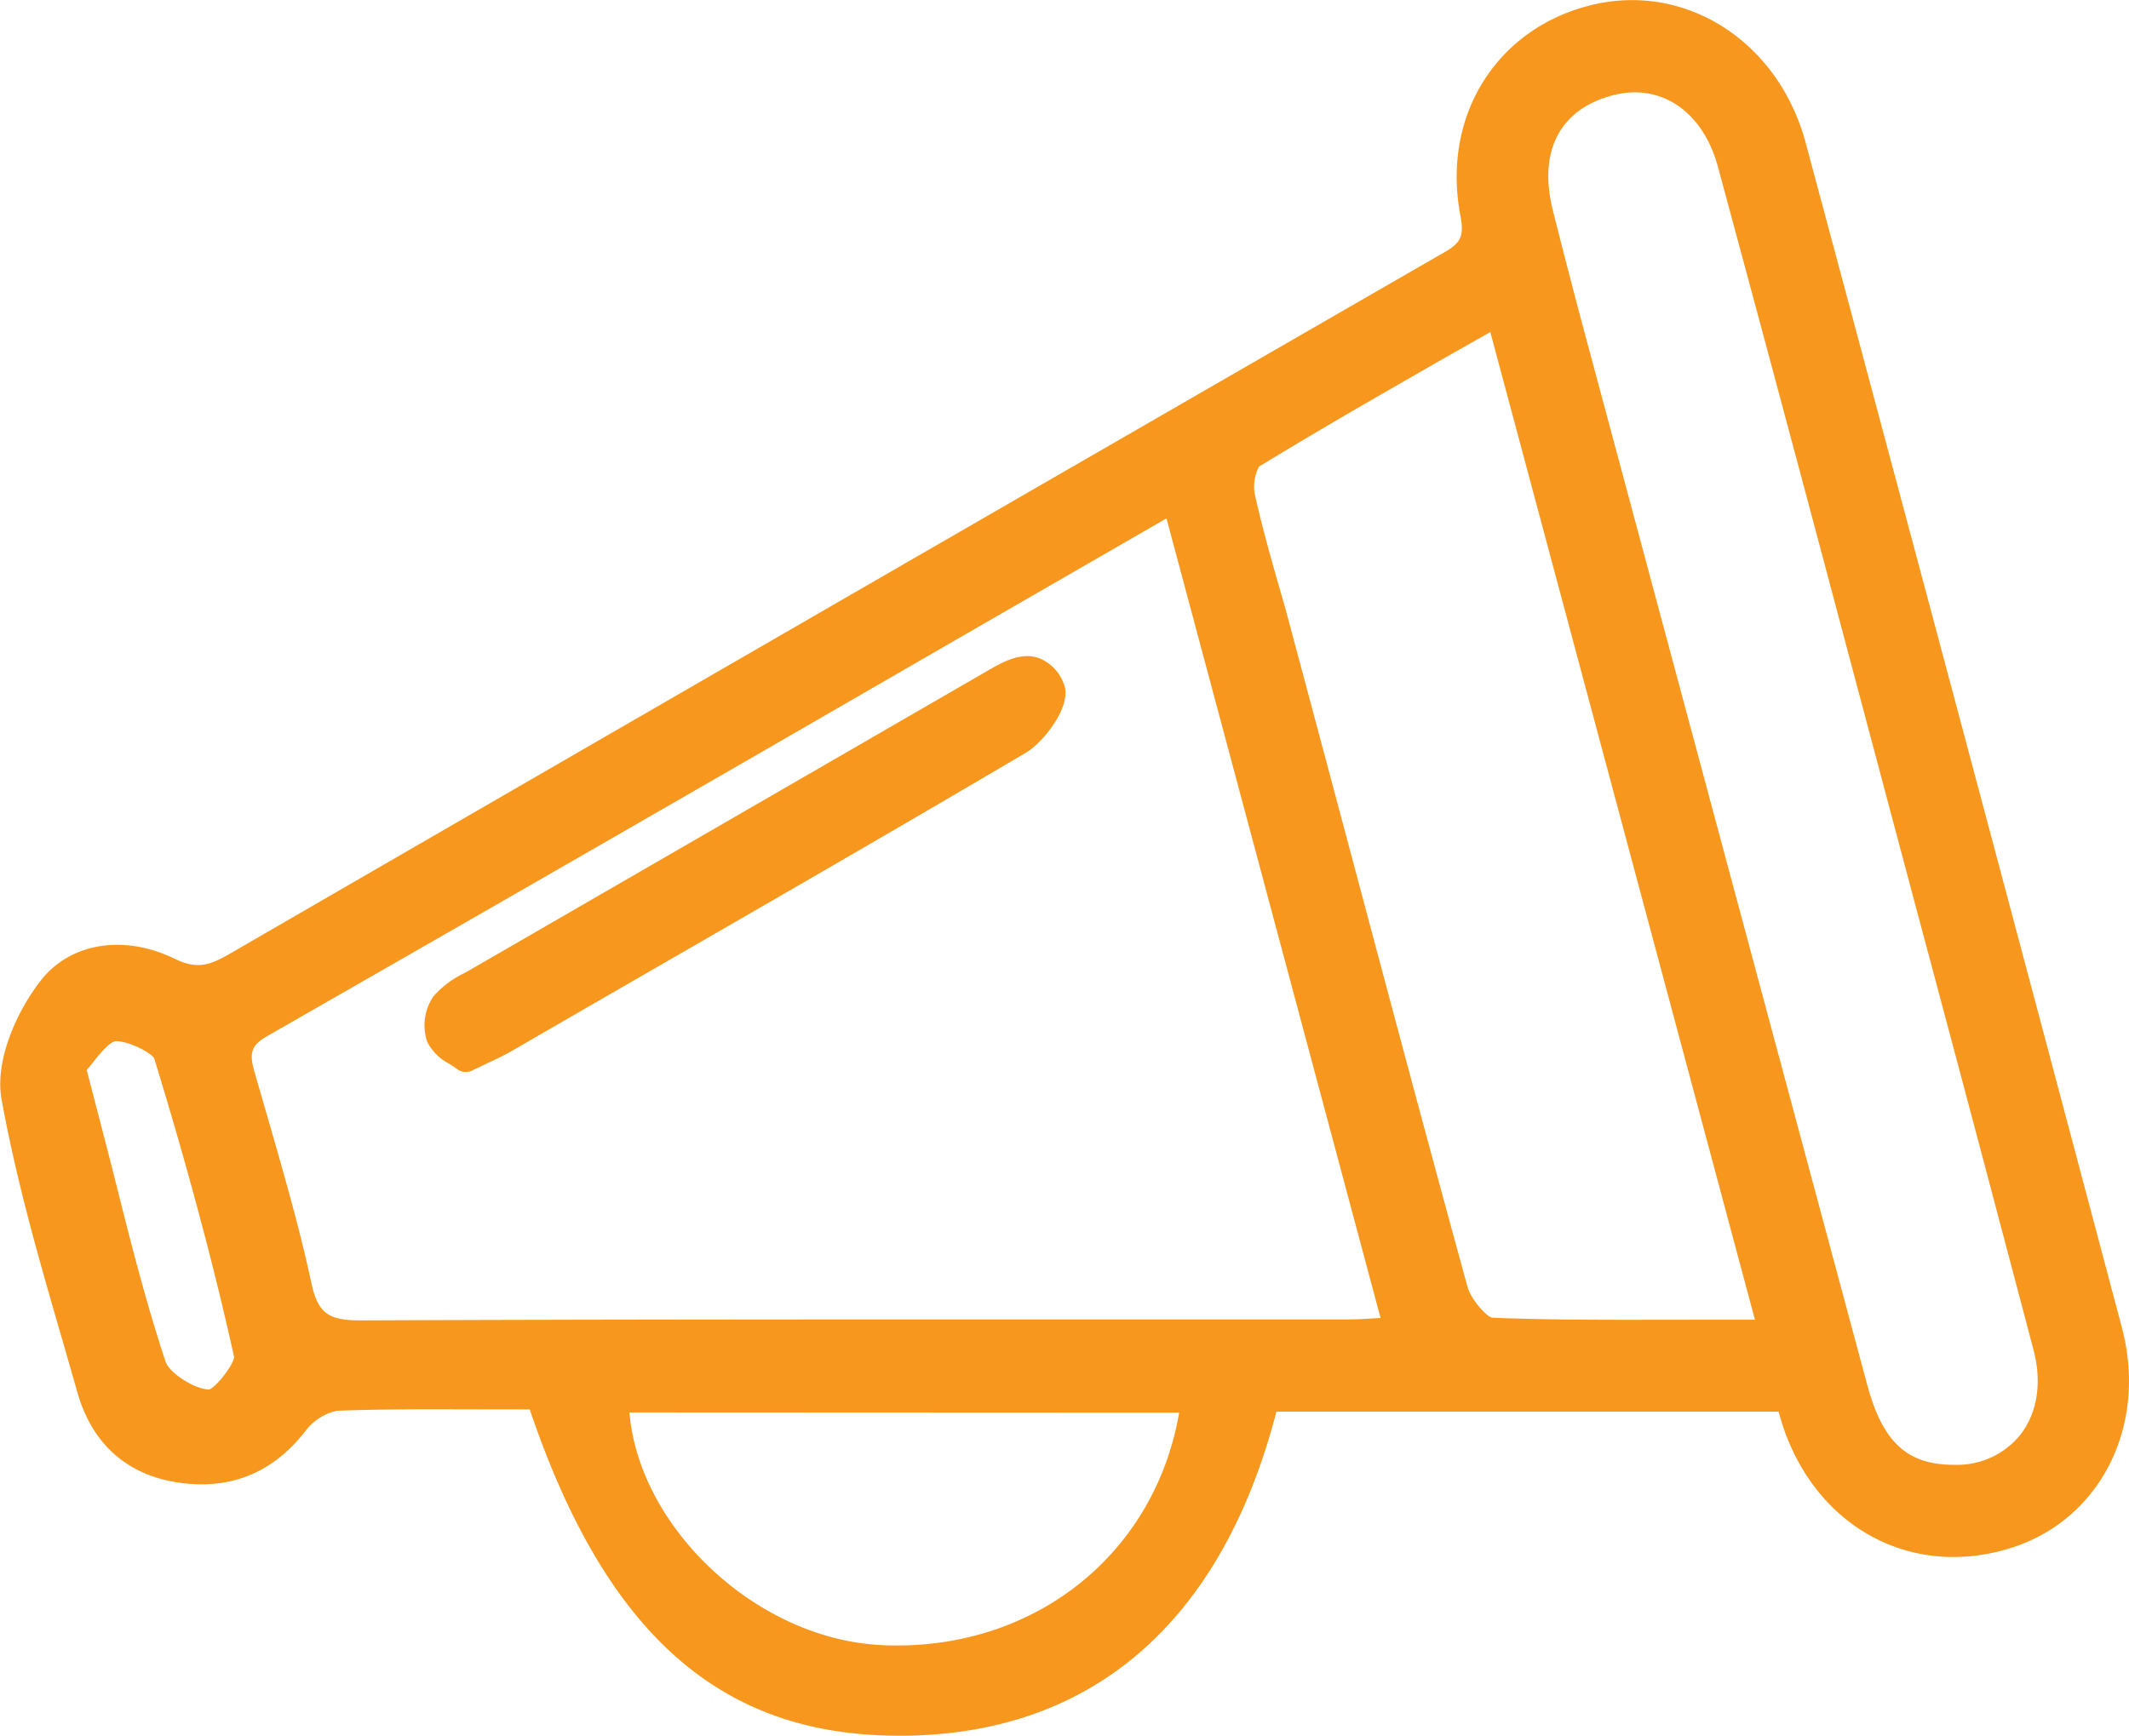 <svg id="orange" xmlns="http://www.w3.org/2000/svg" viewBox="0 0 260 212.08"><defs><style>.cls-1{fill:#f8971d;}</style></defs><title>litepoint-svg-icons-2x</title><path class="cls-1" d="M259.13,162.16Q239.92,89.77,220.51,17.43C217.23,5.22,206.16-2,194.81.51,182.89,3.19,176,14.05,178.35,26.34c.59,3.05-.28,3.55-2.87,5Q101.68,73.89,28,116.54c-2.5,1.44-4,1.87-6.7.56-6.18-3-12.74-1.94-16.34,2.7-3,3.86-5.61,9.83-4.77,14.48,1.81,10,4.69,20,7.48,29.59l1.78,6.2c1.77,6.24,6,10.05,12.17,11,6.39,1,11.68-1.1,15.7-6.29a6.53,6.53,0,0,1,3.83-2.45c6-.23,11.87-.18,18.13-.17l5.41,0c9.3,27.45,23.3,39.86,45.09,39.86.83,0,1.69,0,2.55-.05,22-.94,37.08-14.6,43.55-39.53h61.33c.23.82.46,1.61.73,2.37,4.29,11.88,15.43,17.81,27.06,14.45C256.29,186.06,262.37,174.39,259.13,162.16Zm-12.36,13.05a9.91,9.91,0,0,1-8,3.72h-.15c-5.73,0-8.71-2.77-10.61-9.84q-17.19-63.95-34.35-127.91-2.06-7.68-4-15.4c-1.85-7.26.8-12.41,7.25-14.13a10.61,10.61,0,0,1,2.74-.37c4.69,0,8.6,3.38,10.14,9.07q7.81,28.86,15.48,57.76L234,110.9q7.23,27,14.34,54C249.38,168.85,248.82,172.53,246.77,175.21ZM153.75,57c7.42-4.54,14.92-8.83,22.85-13.38L182,40.56l32.32,120.65-6.82,0c-8.77,0-17.08.08-25.27-.25-.71-.14-2.52-2.16-3-3.72-5.59-20.36-11-40.78-16.45-61.2l-5-18.7c-.5-1.89-1-3.76-1.57-5.65-1.06-3.74-2.16-7.62-3-11.45A5.48,5.48,0,0,1,153.75,57ZM168.6,161l-.3,0c-1.36.1-2.49.17-3.61.17H130.56c-28.83,0-57.65,0-86.48.12H44c-4,0-5.19-.93-6-4.67-1.35-6.3-3.15-12.58-4.89-18.65-.67-2.31-1.33-4.61-2-6.92s-.55-3.3,1.51-4.48q40.63-23.26,81.18-46.72l28.48-16.43a1.05,1.05,0,0,1,.18-.08Zm-140,4.66c0,1-2.22,3.8-3.05,4.07h0c-1.73,0-4.87-2-5.34-3.43-2.34-7.06-4.22-14.44-6-21.56-.66-2.6-1.32-5.2-2-7.79l-1.62-6.24.76-.93c.79-1,2-2.48,2.74-2.59,1.4-.11,4.44,1.37,4.76,2.15C22.67,141.8,26,154.05,28.57,165.67ZM144,172.56C141.11,189.4,127.07,201,109.53,201c-.62,0-1.25,0-1.88-.05-15.18-.71-29.6-14.26-30.78-28.42Z"/><path class="cls-1" d="M126.8,80.36c-2.25-.75-4.59.63-6.46,1.73L57.43,118.46l-.75.42a11.73,11.73,0,0,0-3.74,2.82,6.28,6.28,0,0,0-.77,5.55,6.13,6.13,0,0,0,2.61,2.65,10.85,10.85,0,0,1,1,.66,1.81,1.81,0,0,0,1.11.39,1.84,1.84,0,0,0,.79-.19l1.78-.86c1.14-.53,2.14-1,3.1-1.56l10-5.78c17.32-10,35.24-20.29,52.75-30.63,2.19-1.3,5.71-5.83,4.6-8.4A5.26,5.26,0,0,0,126.8,80.36Z"/></svg>